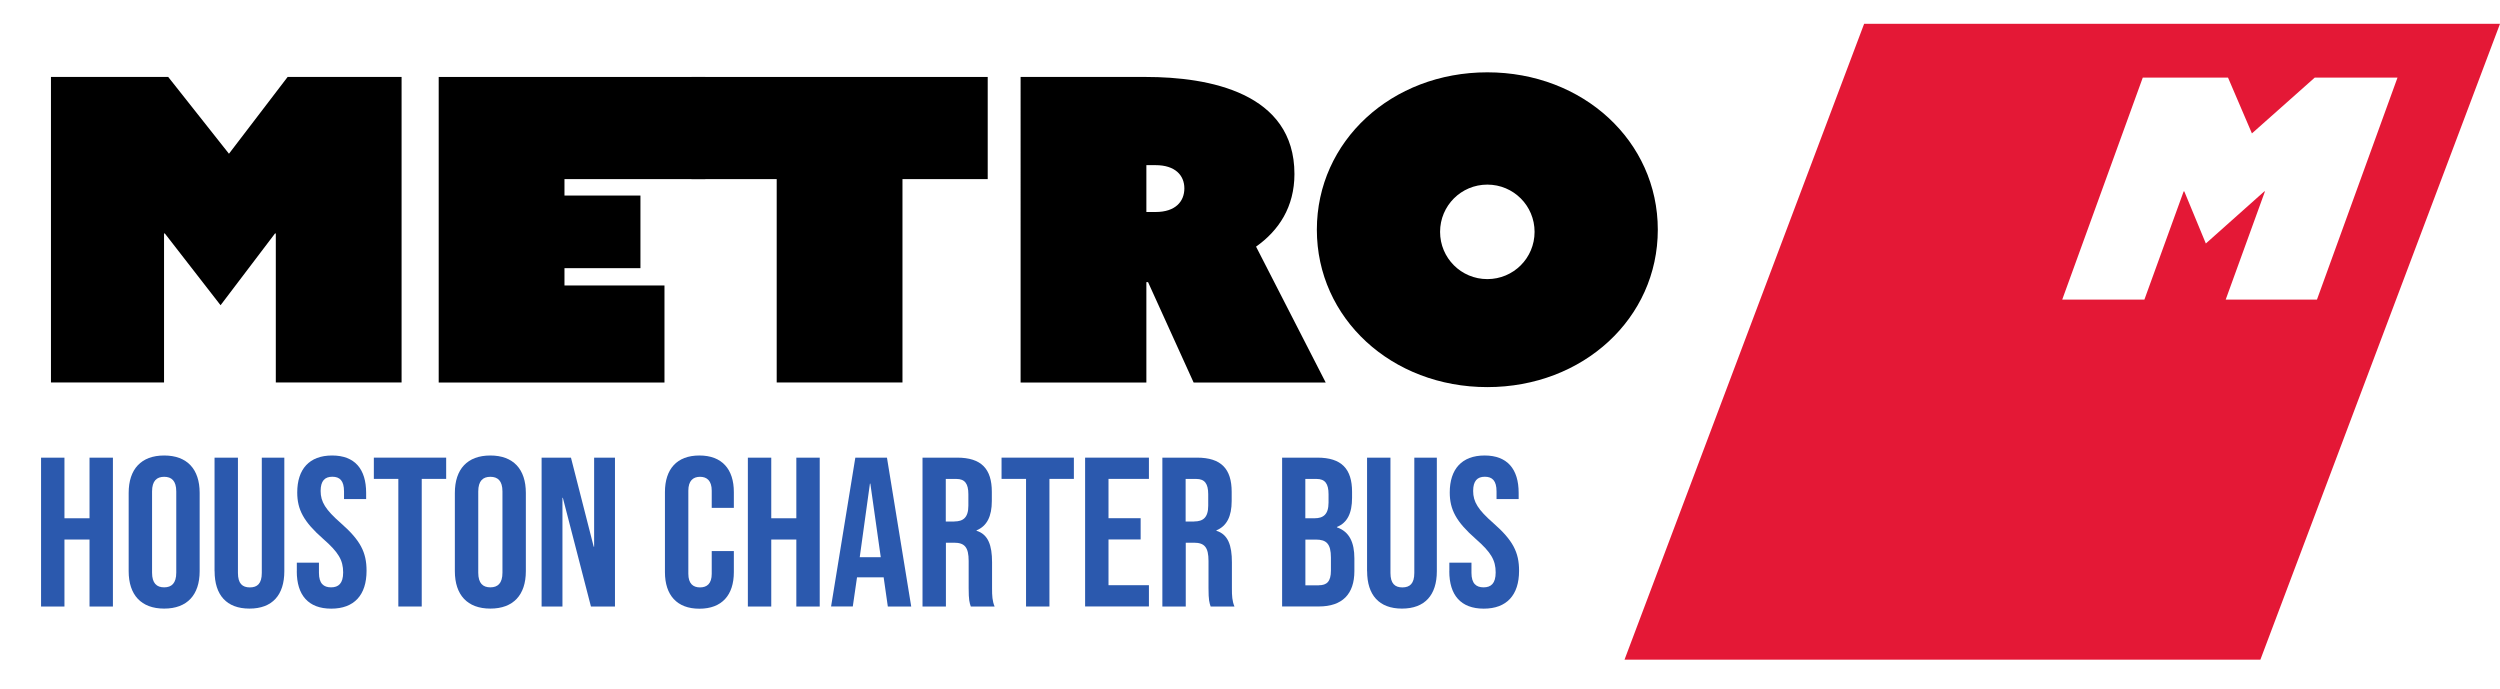 <?xml version="1.0" encoding="UTF-8"?>
<svg id="Layer_1" data-name="Layer 1" xmlns="http://www.w3.org/2000/svg" viewBox="0 0 431.73 119">
  <defs>
    <style>
      .cls-1 {
        fill: #2b59ae;
      }

      .cls-2 {
        fill: #e41836;
      }
    </style>
  </defs>
  <g>
    <path d="M8.79,13.29h20.26l10.49,13.26,10.13-13.26h19.68v52.76h-21.72v-25.73h-.14l-9.4,12.39-9.62-12.39h-.14v25.73H8.8V13.29h0Z"/>
    <path d="M75.76,13.29h46.05v17.64h-24.33v2.84h13.12v12.54h-13.12v2.99h17.27v16.76h-38.99V13.3h0Z"/>
    <path d="M134.13,30.93h-14.72V13.29h51.16v17.64h-14.72v35.12h-21.72V30.93Z"/>
    <path d="M176.25,13.29h21.64c10.86,0,25.65,2.7,25.65,16.76,0,5.68-2.7,9.77-6.63,12.54l12.03,23.47h-22.81l-7.87-17.34h-.29v17.34h-21.72V13.3h0ZM199.57,36.61c3.42,0,4.96-1.82,4.96-4.08s-1.6-4.01-4.96-4.01h-1.6v8.09h1.6Z"/>
    <path d="M256.85,12.49c16.54,0,29.44,11.88,29.44,27.18s-12.9,27.18-29.44,27.18-29.44-11.88-29.44-27.18,12.9-27.18,29.44-27.18ZM256.85,48.2c4.52,0,8.16-3.64,8.16-8.16s-3.64-8.16-8.16-8.16-8.16,3.64-8.16,8.16,3.64,8.16,8.16,8.16Z"/>
  </g>
  <g>
    <path class="cls-1" d="M7.09,79.03h4.04v10.47h4.33v-10.47h4.04v25.71h-4.04v-11.57h-4.33v11.57h-4.04s0-25.71,0-25.71Z"/>
    <path class="cls-1" d="M22.22,98.64v-13.52c0-4.11,2.17-6.46,6.13-6.46s6.13,2.35,6.13,6.46v13.52c0,4.11-2.17,6.46-6.13,6.46s-6.13-2.35-6.13-6.46ZM30.44,98.9v-14.03c0-1.84-.81-2.53-2.09-2.53s-2.09.7-2.09,2.53v14.03c0,1.84.81,2.53,2.09,2.53s2.09-.7,2.09-2.53Z"/>
    <path class="cls-1" d="M37.05,98.64v-19.61h4.04v19.91c0,1.84.77,2.5,2.06,2.5s2.06-.66,2.06-2.5v-19.91h3.89v19.61c0,4.11-2.06,6.46-6.02,6.46s-6.02-2.35-6.02-6.46h-.01Z"/>
    <path class="cls-1" d="M51.26,98.64v-1.47h3.82v1.76c0,1.84.81,2.5,2.09,2.5s2.09-.66,2.09-2.57c0-2.13-.81-3.49-3.45-5.8-3.38-2.97-4.48-5.07-4.48-8.01,0-4.04,2.09-6.39,6.02-6.39s5.88,2.35,5.88,6.46v1.06h-3.82v-1.32c0-1.84-.73-2.53-2.02-2.53s-2.02.7-2.02,2.46c0,1.87.84,3.23,3.49,5.55,3.38,2.97,4.44,5.03,4.44,8.23,0,4.19-2.13,6.54-6.1,6.54s-5.95-2.35-5.95-6.46h.01Z"/>
    <path class="cls-1" d="M68.78,82.7h-4.22v-3.67h12.49v3.67h-4.22v22.04h-4.04v-22.04h0Z"/>
    <path class="cls-1" d="M78.55,98.64v-13.52c0-4.11,2.17-6.46,6.13-6.46s6.13,2.35,6.13,6.46v13.52c0,4.11-2.17,6.46-6.13,6.46s-6.13-2.35-6.13-6.46ZM86.77,98.9v-14.03c0-1.84-.81-2.53-2.09-2.53s-2.09.7-2.09,2.53v14.03c0,1.84.81,2.53,2.09,2.53s2.09-.7,2.09-2.53Z"/>
    <path class="cls-1" d="M93.53,79.03h5.07l3.93,15.39h.07v-15.39h3.6v25.71h-4.15l-4.85-18.77h-.07v18.77h-3.6s0-25.71,0-25.71Z"/>
    <path class="cls-1" d="M114.83,98.79v-13.81c0-3.97,2.06-6.32,5.95-6.32s5.95,2.35,5.95,6.32v2.72h-3.82v-2.97c0-1.69-.81-2.39-2.02-2.39s-2.02.7-2.02,2.39v14.36c0,1.69.81,2.35,2.02,2.35s2.02-.66,2.02-2.35v-3.93h3.82v3.64c0,3.97-2.06,6.32-5.95,6.32s-5.95-2.35-5.95-6.32h0Z"/>
    <path class="cls-1" d="M129.15,79.03h4.04v10.47h4.33v-10.47h4.04v25.71h-4.04v-11.57h-4.33v11.57h-4.04s0-25.71,0-25.71Z"/>
    <path class="cls-1" d="M147.7,79.03h5.47l4.19,25.71h-4.04l-.73-5.11v.07h-4.59l-.73,5.03h-3.75l4.19-25.71h-.01ZM152.1,96.22l-1.8-12.71h-.07l-1.76,12.71h3.64,0Z"/>
    <path class="cls-1" d="M159.3,79.03h5.99c4.19,0,5.99,1.95,5.99,5.91v1.58c0,2.64-.84,4.33-2.64,5.07v.07c2.02.62,2.68,2.53,2.68,5.44v4.52c0,1.25.04,2.17.44,3.12h-4.11c-.22-.66-.37-1.07-.37-3.16v-4.7c0-2.39-.7-3.16-2.53-3.16h-1.4v11.02h-4.04v-25.71h-.01ZM164.81,90.05c1.51,0,2.42-.66,2.42-2.72v-1.98c0-1.84-.62-2.64-2.06-2.64h-1.84v7.35h1.48Z"/>
    <path class="cls-1" d="M177.18,82.7h-4.22v-3.67h12.49v3.67h-4.22v22.04h-4.04v-22.04h-.01Z"/>
    <path class="cls-1" d="M187.39,79.03h11.02v3.67h-6.98v6.79h5.55v3.67h-5.55v7.9h6.98v3.67h-11.02v-25.71h0Z"/>
    <path class="cls-1" d="M200.72,79.03h5.99c4.19,0,5.99,1.95,5.99,5.91v1.58c0,2.64-.84,4.33-2.64,5.07v.07c2.02.62,2.68,2.53,2.68,5.44v4.52c0,1.25.04,2.17.44,3.12h-4.11c-.22-.66-.37-1.07-.37-3.16v-4.7c0-2.39-.7-3.16-2.53-3.16h-1.4v11.02h-4.04v-25.71h-.01ZM206.23,90.05c1.51,0,2.42-.66,2.42-2.72v-1.98c0-1.84-.62-2.64-2.06-2.64h-1.84v7.35h1.48Z"/>
    <path class="cls-1" d="M221.4,79.03h6.1c4.19,0,5.99,1.95,5.99,5.91v1.03c0,2.64-.81,4.3-2.61,5.03v.07c2.17.74,3.01,2.64,3.01,5.36v2.2c0,3.97-2.09,6.1-6.13,6.1h-6.35v-25.71h-.01ZM227.01,89.5c1.51,0,2.42-.66,2.42-2.72v-1.43c0-1.84-.62-2.64-2.06-2.64h-1.95v6.79h1.59ZM227.75,101.07c1.36,0,2.09-.62,2.09-2.53v-2.24c0-2.39-.77-3.12-2.61-3.12h-1.8v7.9h2.32Z"/>
    <path class="cls-1" d="M236.08,98.64v-19.61h4.04v19.91c0,1.84.77,2.5,2.06,2.5s2.06-.66,2.06-2.5v-19.91h3.89v19.61c0,4.11-2.06,6.46-6.02,6.46s-6.02-2.35-6.02-6.46h-.01Z"/>
    <path class="cls-1" d="M250.29,98.64v-1.47h3.82v1.76c0,1.84.81,2.5,2.09,2.5s2.09-.66,2.09-2.57c0-2.13-.81-3.49-3.45-5.8-3.38-2.97-4.48-5.07-4.48-8.01,0-4.04,2.09-6.39,6.02-6.39s5.88,2.35,5.88,6.46v1.06h-3.82v-1.32c0-1.84-.73-2.53-2.02-2.53s-2.02.7-2.02,2.46c0,1.87.84,3.23,3.49,5.55,3.38,2.97,4.44,5.03,4.44,8.23,0,4.19-2.13,6.54-6.1,6.54s-5.95-2.35-5.95-6.46h.01Z"/>
  </g>
  <path class="cls-2" d="M321.92,4.11l-41.38,109.81h109.81L431.73,4.11h-109.81ZM384.36,51.74l6.78-18.69h-.11l-10.1,9-3.72-9h-.11l-6.78,18.69h-14.19l13.91-38.34h14.72l4.13,9.64,10.85-9.64h14.29l-13.91,38.34h-15.78.02Z"/>
</svg>